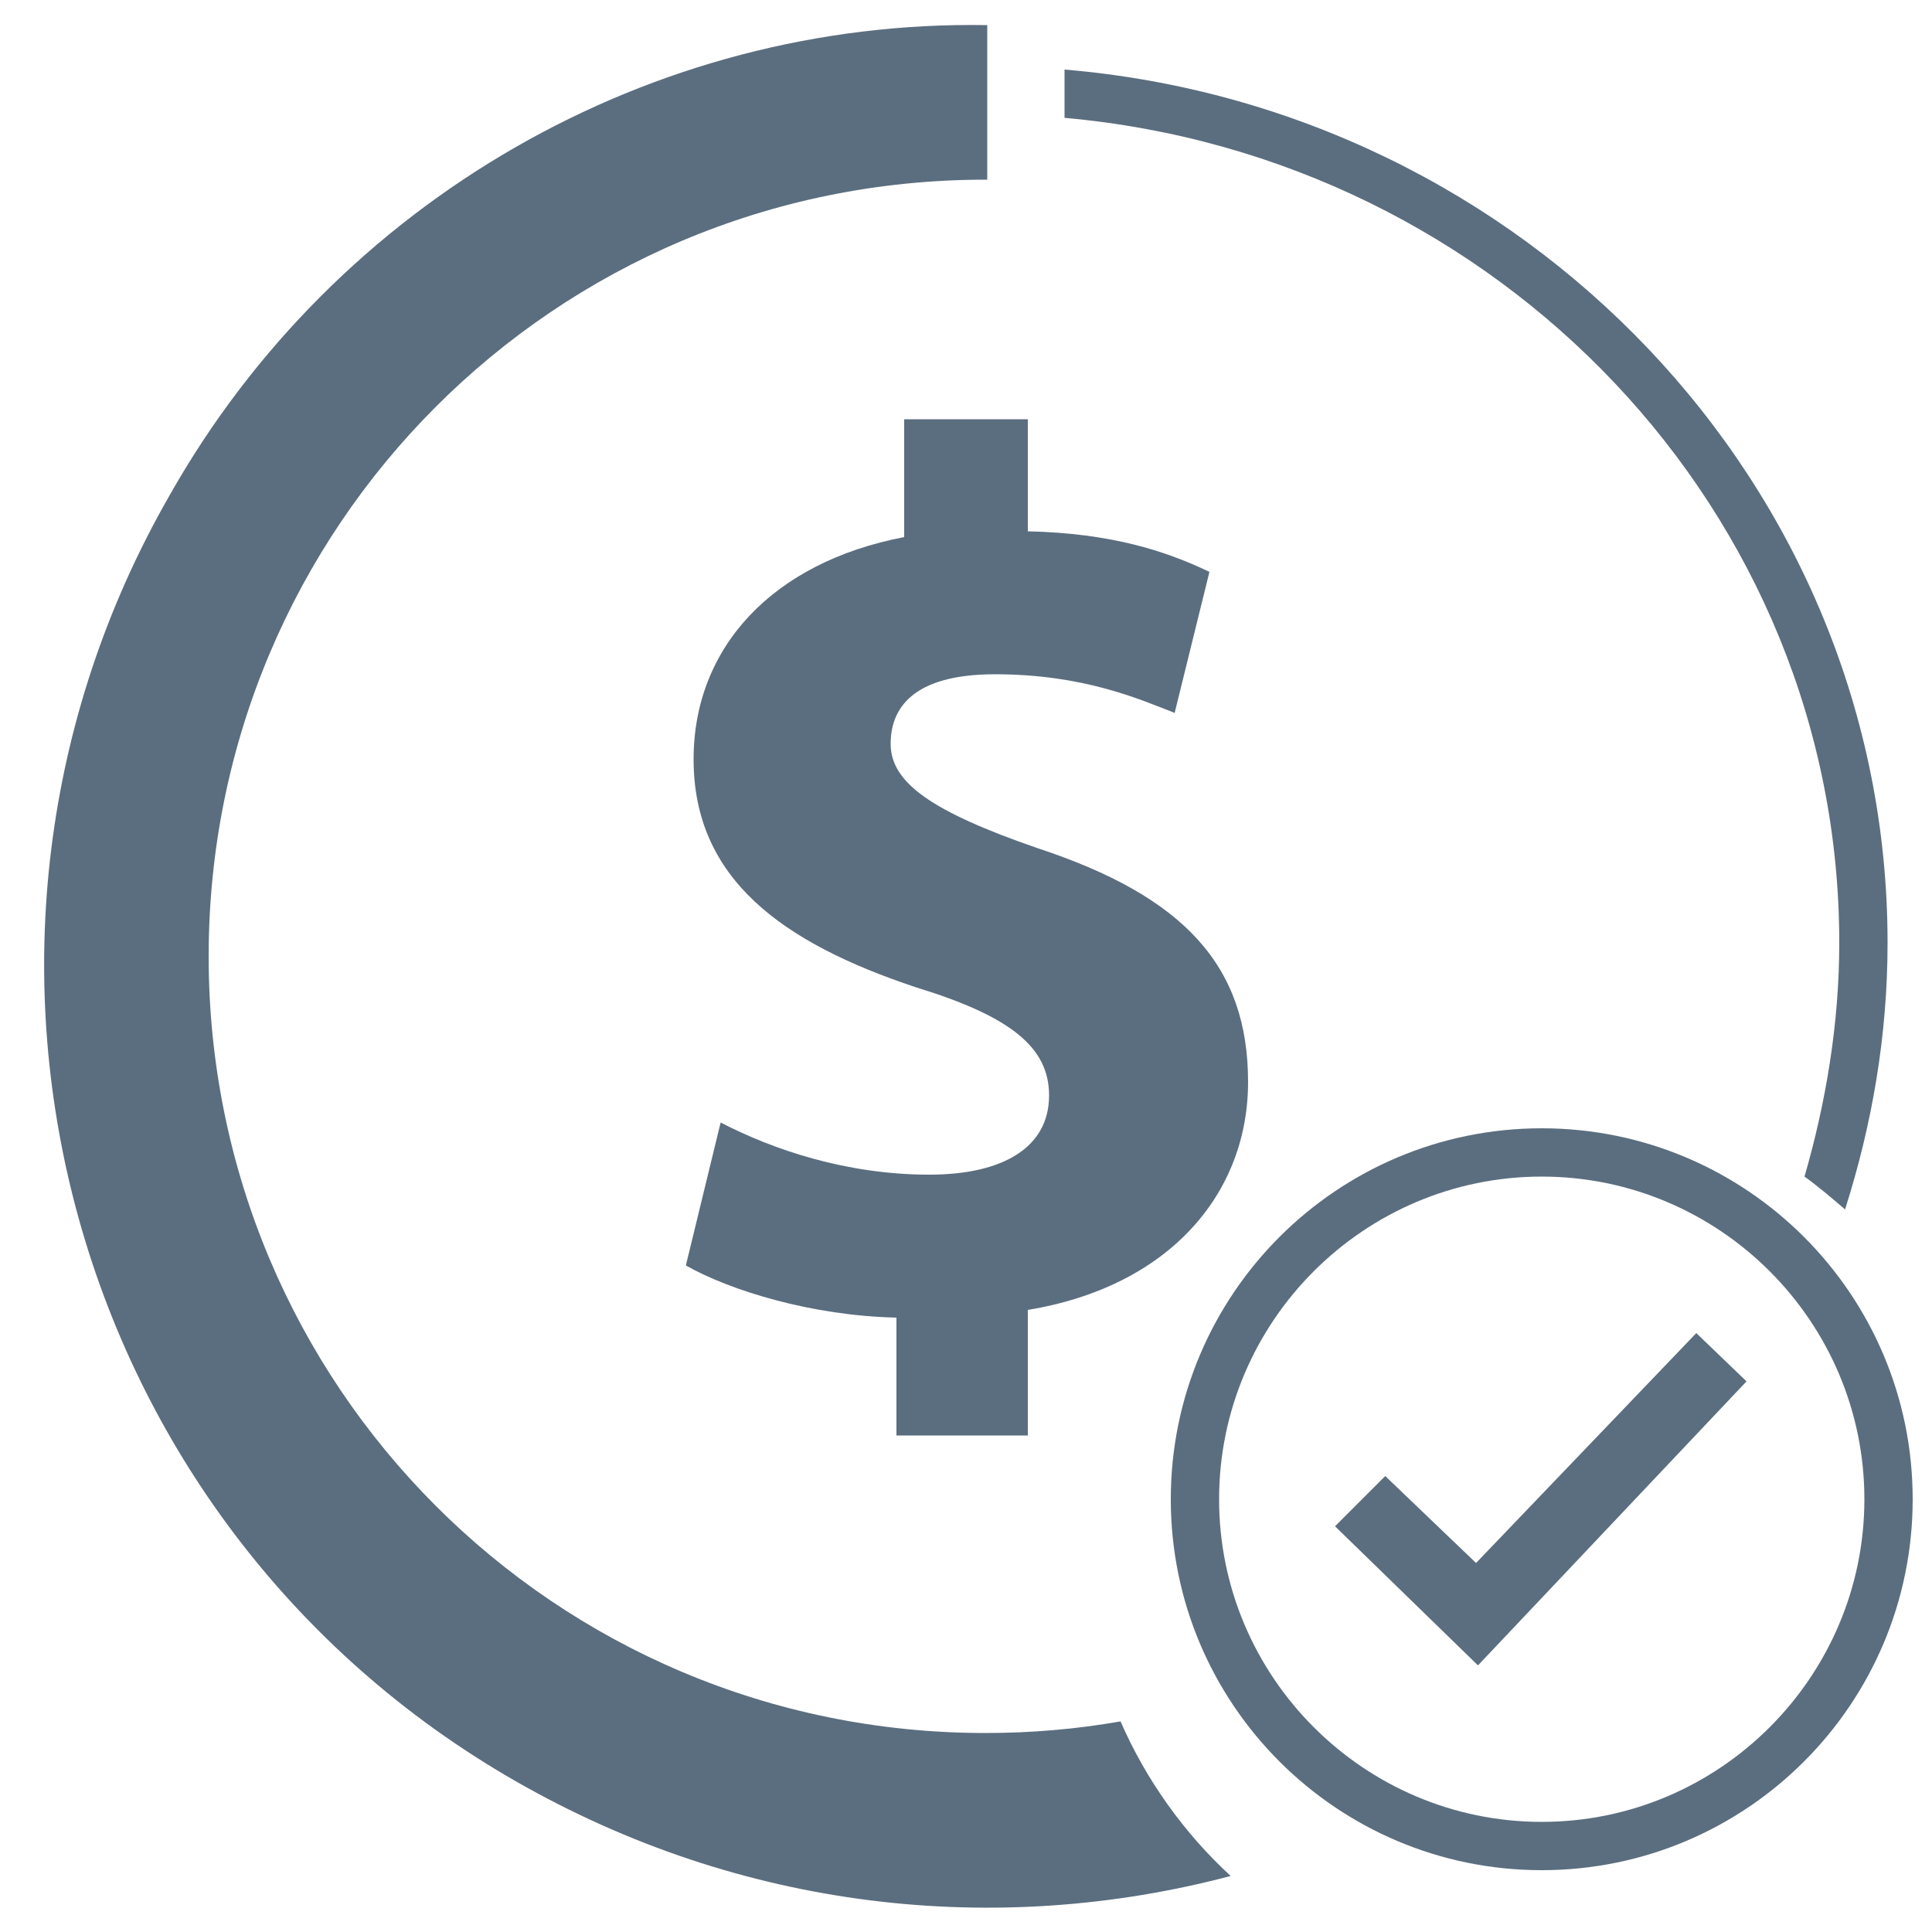 <?xml version="1.0" encoding="utf-8"?>
<!-- Generator: Adobe Illustrator 28.1.0, SVG Export Plug-In . SVG Version: 6.00 Build 0)  -->
<svg version="1.1" id="Layer_1" xmlns="http://www.w3.org/2000/svg" xmlns:xlink="http://www.w3.org/1999/xlink" x="0px" y="0px"
	 viewBox="0 0 100 100" style="enable-background:new 0 0 100 100;" xml:space="preserve">
<style type="text/css">
	.st0{fill:#5B6E7F;}
</style>
<g>
	<g>
		<g>
			<g>
				<path class="st0" d="M46.4,74.3v-6.1c-4.4-0.1-8.6-1.4-10.9-2.7l1.8-7.4c2.7,1.4,6.5,2.7,10.8,2.7c3.8,0,6.2-1.4,6.2-4.1
					c0-2.5-2-4.1-6.9-5.6c-6.9-2.3-11.5-5.6-11.5-11.8c0-5.8,4.1-10.2,10.9-11.5v-6.1h6.4v5.8c4.3,0.1,7.1,1,9.4,2.1l-1.8,7.3
					c-1.8-0.7-4.7-2-9.3-2c-4.3,0-5.4,1.8-5.4,3.6c0,2,2.1,3.5,7.6,5.4C61.3,46.4,64.6,50,64.6,56c0,5.8-4.1,10.6-11.4,11.8v6.5
					H46.4L46.4,74.3z"/>
			</g>
		</g>
	</g>
	<g>
		<path class="st0" d="M58,89.1c-2.3,0.4-4.6,0.6-7,0.6c-22.3,0-40.2-18-40.2-40.2S28.7,9.3,51,9.3h0.1v-8
			C33.7,1,17.4,10.4,8.8,25.6C-4.6,48.9,3.3,78.8,26.7,92.2c11.7,6.7,24.9,8.1,37,4.9C61.3,94.9,59.3,92.1,58,89.1z"/>
	</g>
	<g>
		<path class="st0" d="M95.2,48.8c0,4.2-0.7,8.3-1.8,12.1c0.7,0.5,1.4,1.1,2.1,1.7c1.4-4.4,2.2-9,2.2-13.8
			c0-23.7-18.8-43.2-42.6-45.2v2.5C77.6,8.1,95.2,26.5,95.2,48.8z"/>
	</g>
	<g>
		<g>
			<path class="st0" d="M79.8,96.8c-10.6,0-19.2-8.6-19.2-19.2s8.6-19.2,19.2-19.2S99,67,99,77.6S90.4,96.8,79.8,96.8z M79.8,60.9
				c-9.2,0-16.7,7.5-16.7,16.7s7.5,16.7,16.7,16.7s16.7-7.5,16.7-16.7S89,60.9,79.8,60.9z"/>
		</g>
		<g>
			<g>
				<polygon class="st0" points="76.5,86.2 69.1,79 71.7,76.4 76.4,80.9 87.8,69 90.4,71.5 				"/>
			</g>
		</g>
	</g>
</g>
</svg>
